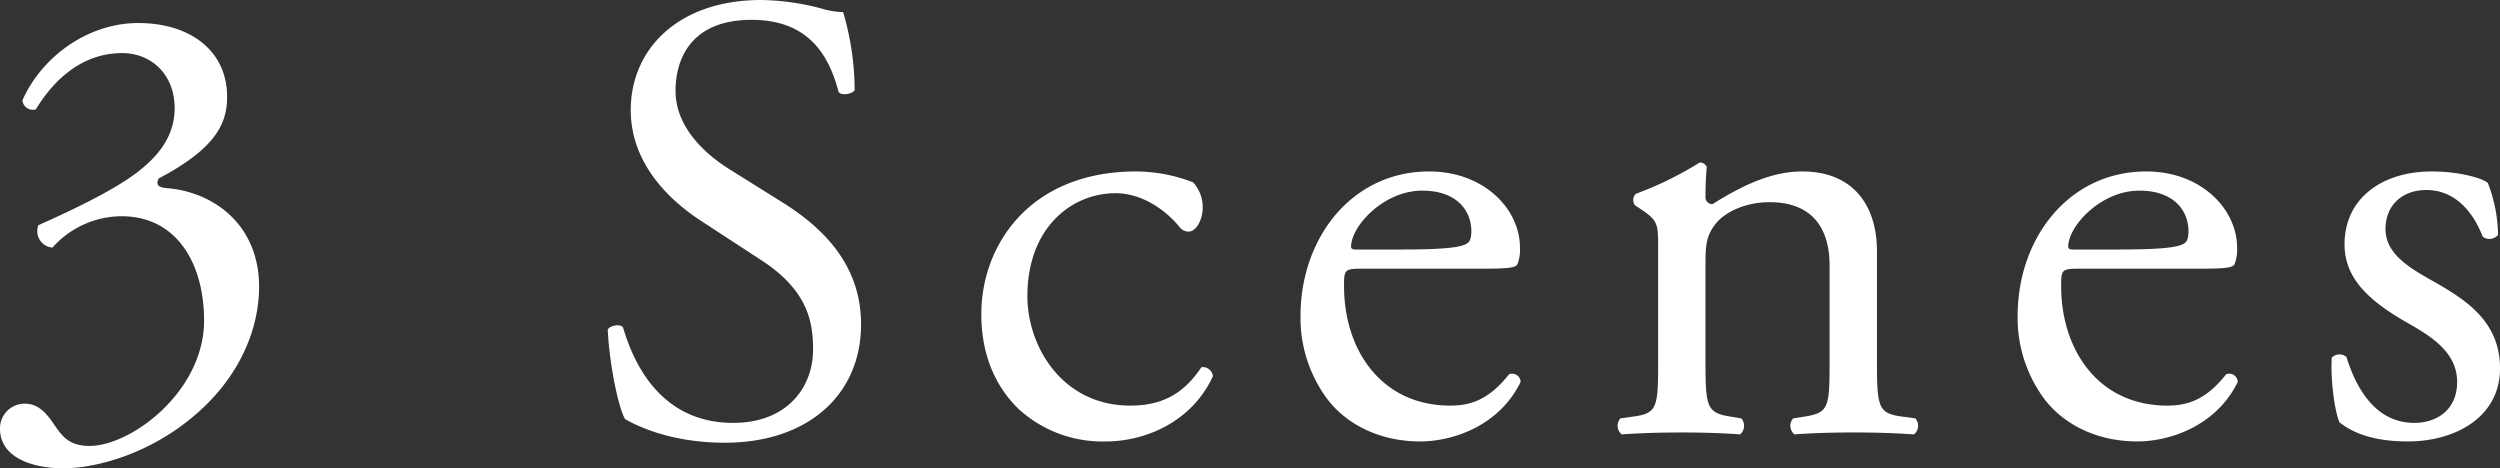 <svg xmlns="http://www.w3.org/2000/svg" width="390.8" height="73.205" viewBox="0 0 390.8 73.205">
  <rect x="0" y="0" width="390.8" height="73.205" fill="#333333" stroke="none"/>
  <defs>
    <style>
      .cls-1 {
        fill: #fff;
      }
    </style>
  </defs>
  <g id="レイヤー_2" data-name="レイヤー 2">
    <g id="レイヤー_1-2" data-name="レイヤー 1">
      <g>
        <path class="cls-1" d="M0,67.005a3.839,3.839,0,0,1,3.9-3.9c2.4,0,3.7,2,4.8,3.6,1.3,1.9,2.5,3.001,5.3,3.001,6.5,0,17.901-8.501,17.901-19.602,0-8.801-4.2-16.301-12.9-16.301a14.527,14.527,0,0,0-10.801,4.9,2.575,2.575,0,0,1-2.2-3.501c3.8-1.7,12.001-5.4,16.001-8.7,2.2-1.8,5.3-4.8,5.3-9.601,0-5.3-3.7-8.601-8.201-8.601-5.9,0-10.4,3.7-13.501,8.801a1.656,1.656,0,0,1-2.1-1.4c3.1-7,10.4-12.101,18.101-12.101,8.2,0,13.901,4.4,13.901,11.501,0,4.1-1.6,8-10.701,12.801-.5,1,0,1.399,1.2,1.5,7.6.6,14.5,5.9,14.5,15.4,0,7.201-3.5,14.401-9.7,19.802-7.401,6.5-16.001,8.601-20.901,8.601C5.4,73.205,0,71.705,0,67.005Z"/>
        <path class="cls-1" d="M113.301,69.205c-8.4,0-13.701-2.601-15.601-3.701-1.2-2.199-2.5-9.3-2.7-14,.5-.7,2.001-.9,2.4-.301,1.5,5.101,5.6,14.901,17.201,14.901,8.4,0,12.5-5.5,12.5-11.501,0-4.4-.9-9.301-8.2-14.001l-9.501-6.2c-5-3.3-10.8-9-10.8-17.201C98.601,7.701,106.001,0,119.001,0a38.646,38.646,0,0,1,9.301,1.301,13.461,13.461,0,0,0,3.5.6,43.736,43.736,0,0,1,1.8,12.201c-.4.6-2,.899-2.5.3-1.3-4.801-4-11.301-13.601-11.301-9.801,0-11.901,6.5-11.901,11.101,0,5.801,4.8,10.001,8.501,12.301l8.001,5c6.3,3.9,12.501,9.701,12.501,19.201C134.602,61.704,126.302,69.205,113.301,69.205Z"/>
        <path class="cls-1" d="M186.502,28.502a5.669,5.669,0,0,1,1.5,4c0,1.801-1,3.7-2.2,3.7a1.745,1.745,0,0,1-1.4-.699c-2.2-2.7-5.9-5.301-10.001-5.301-7,0-13.801,5.5-13.801,16.101,0,7.801,5.4,17.102,16.101,17.102,5.8,0,8.8-2.601,11.101-6a1.577,1.577,0,0,1,1.8,1.399c-3.4,7.4-10.9,10.201-16.701,10.201a19.381,19.381,0,0,1-13.701-5.101c-3.5-3.4-5.8-8.301-5.8-14.801,0-10.801,7.601-22.302,24.202-22.302A24.938,24.938,0,0,1,186.502,28.502Z"/>
        <path class="cls-1" d="M212.8,42.003c-2.601,0-2.7.2-2.7,2.7,0,10.101,5.9,18.701,16.601,18.701,3.3,0,6.1-1,9.2-4.9a1.322,1.322,0,0,1,1.8,1.2c-3.3,6.801-10.501,9.301-15.701,9.301-6.5,0-11.601-2.801-14.501-6.601a21.232,21.232,0,0,1-4.201-13.001c0-12.301,8.101-22.602,20.102-22.602,8.601,0,14.201,5.9,14.201,11.901a6.174,6.174,0,0,1-.4,2.6c-.3.601-1.7.7-5.9.7Zm6.2-3c7.4,0,9.601-.4,10.4-1,.3-.2.6-.601.6-1.9,0-2.8-1.9-6.301-7.7-6.301-5.9,0-11.001,5.4-11.101,8.701,0,.2,0,.5.7.5Z"/>
        <path class="cls-1" d="M259.2,38.902c0-3.899,0-4.399-2.7-6.2l-.9-.6a1.369,1.369,0,0,1,.1-1.801,54.47,54.47,0,0,0,10.001-4.899,1.166,1.166,0,0,1,1.1.699c-.2,2.301-.2,3.801-.2,4.701a1.049,1.049,0,0,0,1.1,1.1c4.2-2.601,8.9-5.101,14.001-5.101,8.301,0,11.701,5.7,11.701,12.401v17.201c0,7.2.2,8.2,3.8,8.7l2.2.3a1.749,1.749,0,0,1-.2,2.5c-3-.2-5.9-.3-9.401-.3-3.6,0-6.6.1-9.3.3a1.749,1.749,0,0,1-.2-2.5l1.9-.3c3.701-.601,3.8-1.5,3.8-8.7V41.503c0-5.7-2.6-9.9-9.4-9.9-3.8,0-7.101,1.6-8.501,3.5-1.3,1.7-1.5,3.101-1.5,6v15.302c0,7.2.2,8.1,3.8,8.7l1.8.3a1.749,1.749,0,0,1-.2,2.5c-2.7-.2-5.601-.3-9.101-.3-3.601,0-6.601.1-9.401.3a1.749,1.749,0,0,1-.2-2.5l2.1-.3c3.7-.5,3.8-1.5,3.8-8.7Z"/>
        <path class="cls-1" d="M324.899,42.003c-2.6,0-2.7.2-2.7,2.7,0,10.101,5.9,18.701,16.601,18.701,3.3,0,6.1-1,9.2-4.9a1.322,1.322,0,0,1,1.8,1.2c-3.3,6.801-10.501,9.301-15.701,9.301-6.5,0-11.601-2.801-14.501-6.601a21.232,21.232,0,0,1-4.201-13.001c0-12.301,8.101-22.602,20.102-22.602,8.601,0,14.201,5.9,14.201,11.901a6.183,6.183,0,0,1-.4,2.6c-.3.601-1.7.7-5.9.7Zm6.2-3c7.4,0,9.601-.4,10.401-1,.3-.2.6-.601.6-1.9,0-2.8-1.9-6.301-7.7-6.301-5.9,0-11.001,5.4-11.101,8.701,0,.2,0,.5.7.5Z"/>
        <path class="cls-1" d="M388.9,28.603a23.356,23.356,0,0,1,1.6,8.1,1.742,1.742,0,0,1-2.4.301c-1.7-4.4-4.7-7.301-8.8-7.301-3.9,0-6.4,2.5-6.4,6.101,0,4.1,4.2,6.3,7.7,8.301,5.3,3,10.201,6.4,10.201,13.5,0,7.601-7,11.401-14.401,11.401-4.7,0-8.201-1-10.701-3.001-.8-1.899-1.4-6.8-1.2-10.101a1.699,1.699,0,0,1,2.3-.1c1.7,5.5,4.9,10.301,10.601,10.301,3.6,0,6.701-2.101,6.701-6.4,0-4.601-4-7.101-7.701-9.2-5.8-3.301-9.9-6.801-9.9-12.301,0-7.301,6-11.401,13.601-11.401C384.299,26.802,388,27.802,388.9,28.603Z"/>
      </g>
    </g>
  </g>
</svg>
